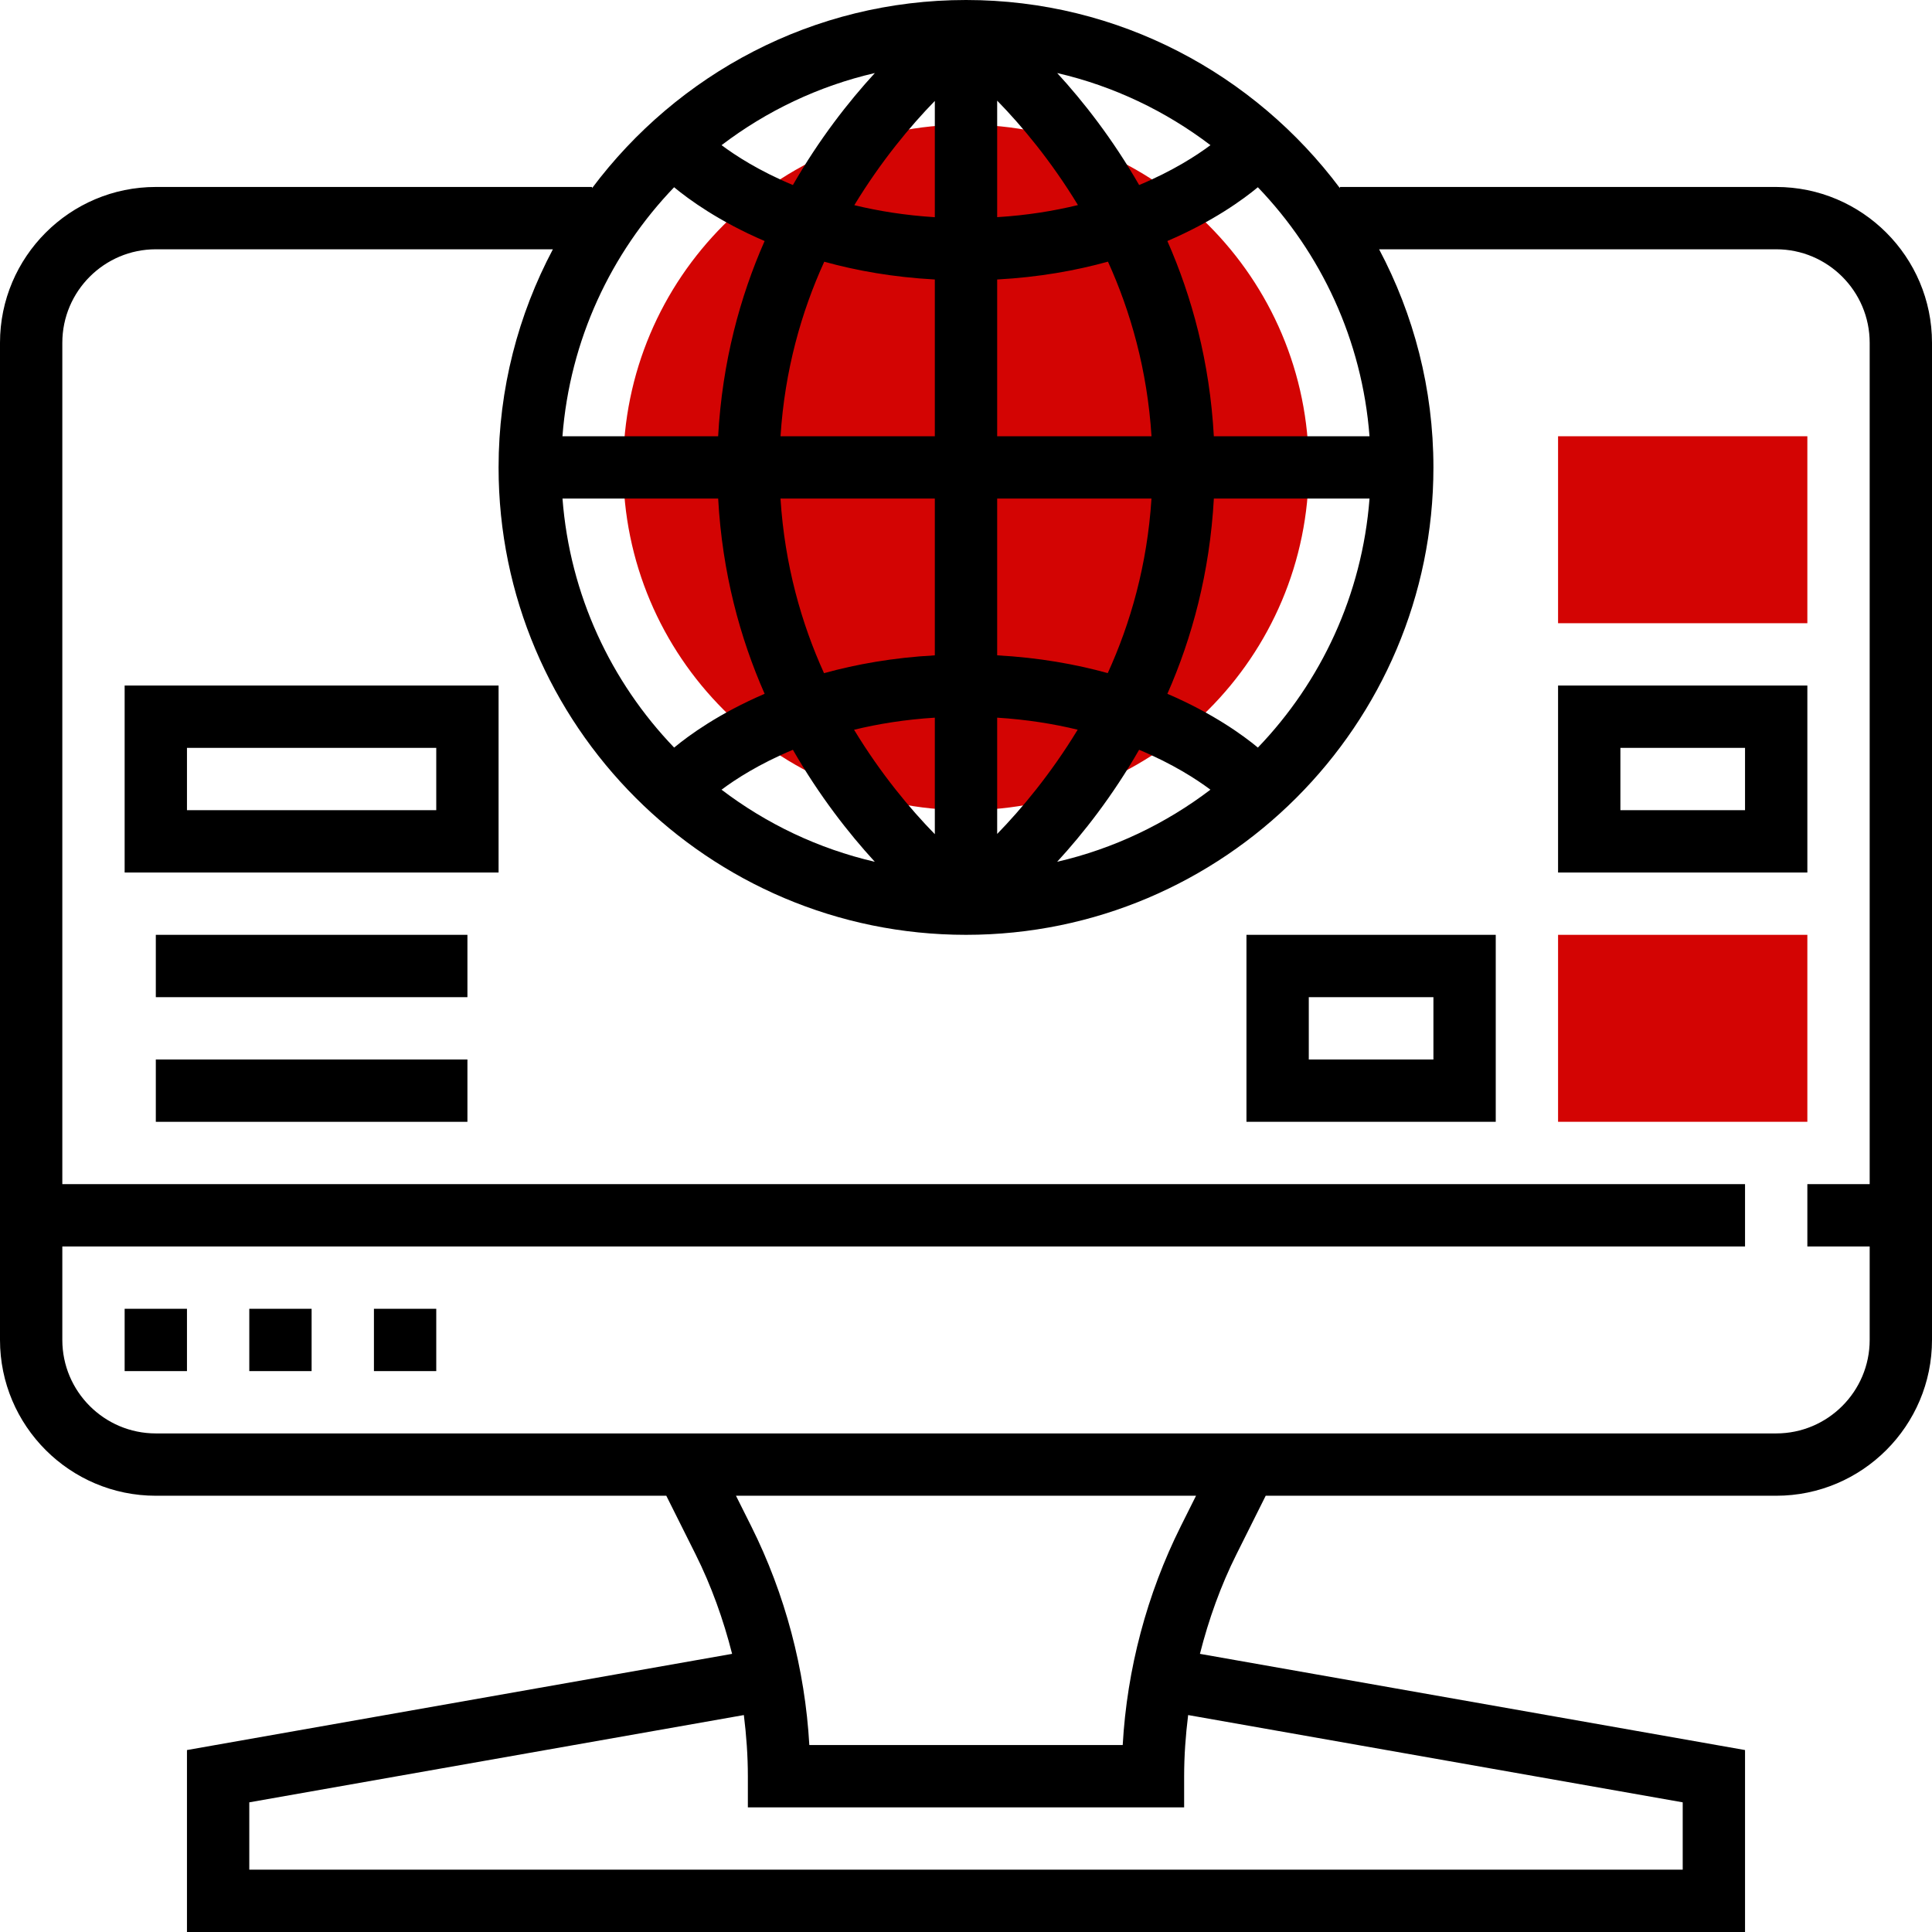 <svg width="97" height="97" viewBox="0 0 97 97" fill="none" xmlns="http://www.w3.org/2000/svg">
<path d="M48.5 40.677C58.005 40.677 65.71 32.972 65.71 23.468C65.71 13.963 58.005 6.258 48.5 6.258C38.995 6.258 31.29 13.963 31.29 23.468C31.29 32.972 38.995 40.677 48.5 40.677Z" fill="#D30403"/>
<path d="M90.742 56.322H78.226V46.935H90.742V56.322Z" fill="#D30403"/>
<path d="M90.742 31.29H78.226V21.903H90.742V31.29Z" fill="#D30403"/>
<path d="M89.177 9.387H67.274V9.447C62.991 3.725 56.182 0 48.5 0C40.818 0 34.01 3.725 29.726 9.447V9.387H7.823C3.509 9.387 0 12.896 0 17.21V67.274C0 71.588 3.509 75.097 7.823 75.097H33.453L34.915 78.021C35.713 79.617 36.317 81.305 36.757 83.035L9.387 87.865V97H87.613V87.865L60.245 83.035C60.684 81.305 61.288 79.615 62.086 78.021L63.547 75.097H89.177C93.491 75.097 97 71.588 97 67.274V17.21C97 12.896 93.491 9.387 89.177 9.387ZM68.759 21.903H60.943C60.738 18.175 59.843 14.897 58.61 12.101C60.905 11.116 62.415 10.014 63.153 9.401C66.326 12.704 68.388 17.067 68.759 21.903ZM36.057 25.032C36.262 28.761 37.157 32.038 38.39 34.834C36.095 35.82 34.585 36.921 33.847 37.534C30.675 34.232 28.612 29.868 28.241 25.032H36.057ZM46.935 41.882C45.718 40.638 44.234 38.869 42.88 36.639C44.087 36.345 45.438 36.125 46.935 36.032V41.882ZM50.065 36.032C51.557 36.125 52.904 36.344 54.107 36.636C52.757 38.858 51.277 40.624 50.065 41.87V36.032ZM50.065 32.903V25.032H57.812C57.601 28.355 56.759 31.292 55.617 33.795C54.005 33.349 52.159 33.016 50.065 32.903ZM50.065 21.903V14.032C52.164 13.918 54.013 13.585 55.628 13.137C56.764 15.639 57.602 18.576 57.814 21.903H50.065ZM50.065 10.903V5.053C51.282 6.297 52.766 8.067 54.12 10.296C52.915 10.59 51.562 10.811 50.065 10.903ZM53.078 3.667C55.917 4.324 58.524 5.577 60.774 7.288C60.085 7.802 58.893 8.578 57.193 9.29C55.866 6.981 54.394 5.1 53.078 3.667ZM46.935 5.067V10.905C45.443 10.812 44.096 10.593 42.893 10.301C44.243 8.078 45.723 6.311 46.935 5.067ZM39.809 9.29C38.108 8.58 36.916 7.804 36.228 7.288C38.476 5.577 41.084 4.324 43.924 3.667C42.608 5.1 41.134 6.981 39.809 9.29ZM46.935 14.032V21.903H39.188C39.399 18.58 40.241 15.644 41.383 13.14C42.995 13.586 44.841 13.919 46.935 14.032ZM46.935 25.032V32.903C44.836 33.018 42.987 33.351 41.372 33.798C40.236 31.297 39.398 28.36 39.186 25.032H46.935ZM39.809 37.645C41.136 39.955 42.608 41.835 43.922 43.268C41.083 42.611 38.476 41.358 36.226 39.648C36.916 39.132 38.107 38.356 39.809 37.645ZM57.191 37.645C58.892 38.356 60.084 39.132 60.772 39.648C58.524 41.358 55.917 42.611 53.076 43.268C54.394 41.835 55.866 39.955 57.191 37.645ZM63.155 37.534C62.416 36.921 60.907 35.82 58.611 34.834C59.844 32.038 60.738 28.761 60.944 25.032H68.76C68.388 29.868 66.326 34.232 63.155 37.534ZM33.845 9.401C34.584 10.014 36.093 11.116 38.389 12.101C37.156 14.897 36.262 18.175 36.056 21.903H28.239C28.612 17.067 30.674 12.704 33.845 9.401ZM84.484 90.49V93.871H12.516V90.49L37.347 86.108C37.473 87.126 37.548 88.151 37.548 89.177V90.742H59.452V89.177C59.452 88.151 59.527 87.126 59.653 86.108L84.484 90.49ZM59.287 76.622C57.582 80.034 56.582 83.805 56.368 87.613H40.634C40.418 83.803 39.42 80.033 37.714 76.622L36.951 75.097H60.049L59.287 76.622ZM89.177 71.968H7.823C5.235 71.968 3.129 69.862 3.129 67.274V62.581H87.613V59.452H3.129V17.21C3.129 14.622 5.235 12.516 7.823 12.516H27.759C26.024 15.789 25.032 19.513 25.032 23.468C25.032 36.408 35.56 46.935 48.5 46.935C61.44 46.935 71.968 36.408 71.968 23.468C71.968 19.513 70.976 15.789 69.241 12.516H89.177C91.765 12.516 93.871 14.622 93.871 17.21V59.452H90.742V62.581H93.871V67.274C93.871 69.862 91.765 71.968 89.177 71.968Z" fill="black"/>
<path d="M6.258 43.806H25.032V34.419H6.258V43.806ZM9.387 37.548H21.903V40.677H9.387V37.548Z" fill="black"/>
<path d="M23.468 46.935H7.823V50.065H23.468V46.935Z" fill="black"/>
<path d="M23.468 53.194H7.823V56.323H23.468V53.194Z" fill="black"/>
<path d="M90.742 34.419H78.226V43.806H90.742V34.419ZM87.613 40.677H81.355V37.548H87.613V40.677Z" fill="black"/>
<path d="M62.581 56.322H75.097V46.935H62.581V56.322ZM65.71 50.065H71.968V53.194H65.71V50.065Z" fill="black"/>
<path d="M9.387 65.71H6.258V68.839H9.387V65.71Z" fill="black"/>
<path d="M15.645 65.71H12.516V68.839H15.645V65.71Z" fill="black"/>
<path d="M21.903 65.71H18.774V68.839H21.903V65.71Z" fill="black"/>
</svg>
